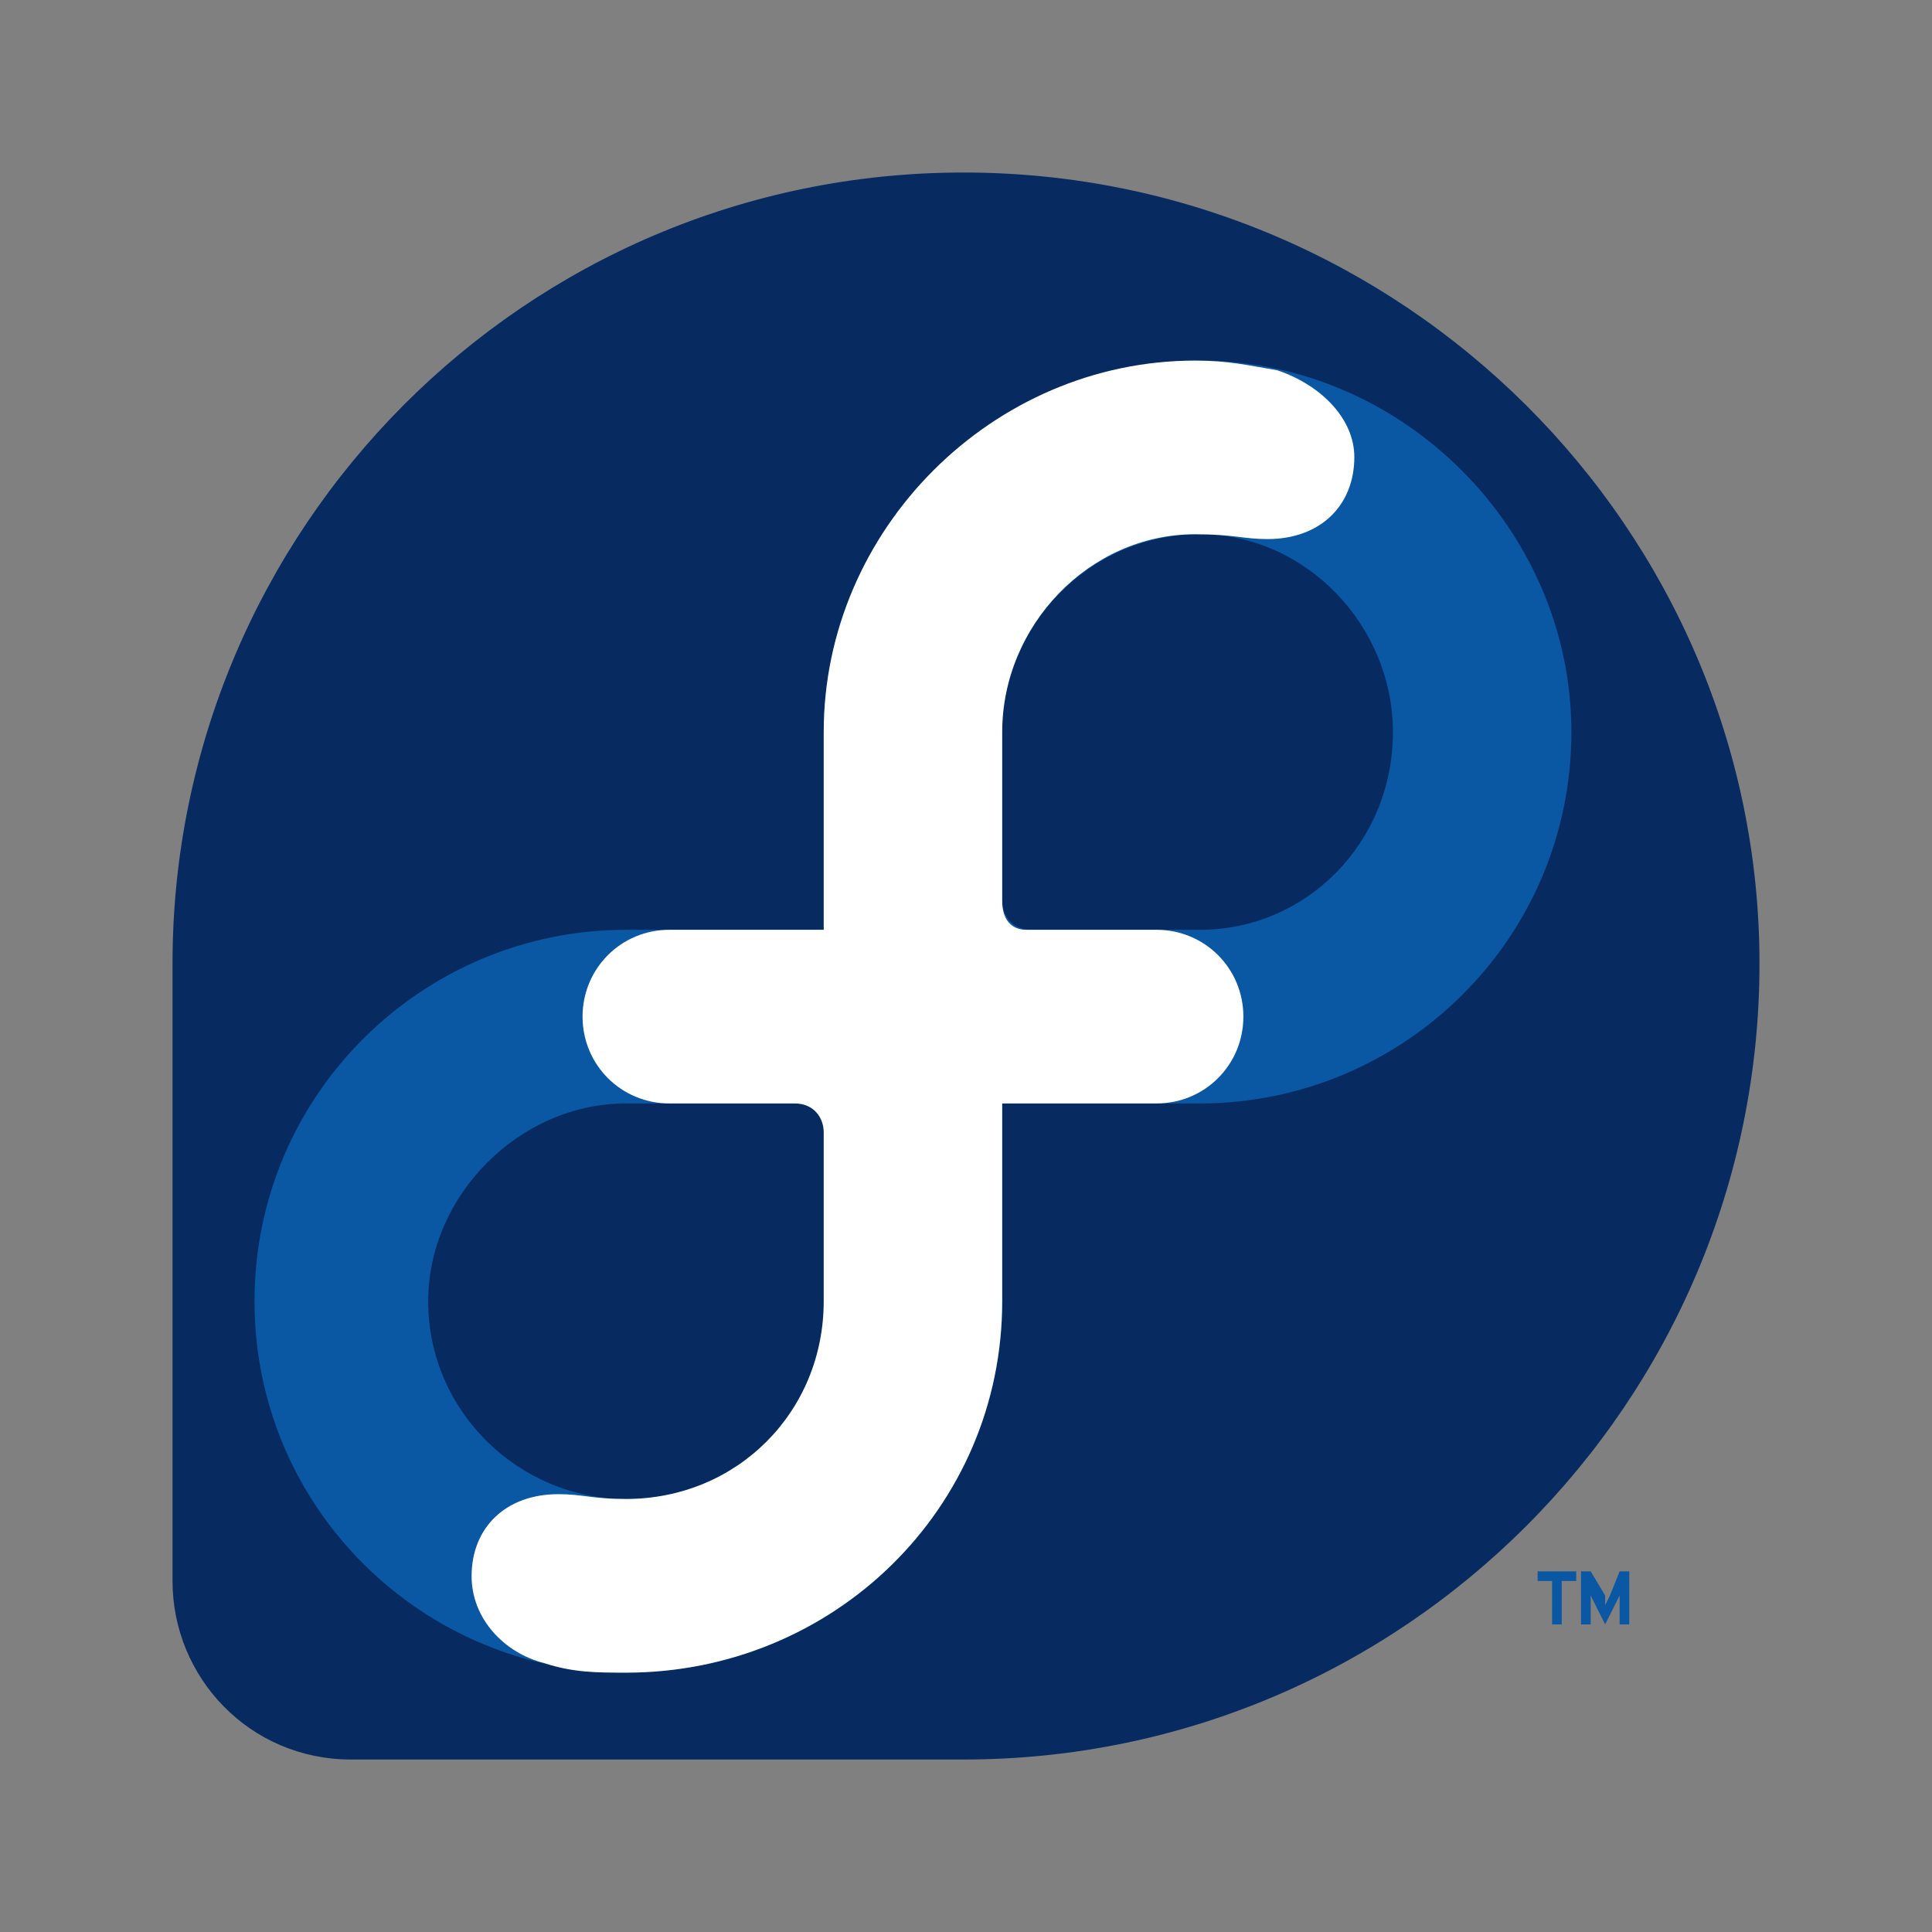 <?xml version="1.0" encoding="UTF-8"?>
<svg xmlns="http://www.w3.org/2000/svg" width="72" height="72" viewBox="0 0 72 72" fill="none">
  <rect x="0" y="0" width="72" height="72" fill="#808080" stroke="none"/>
  <path d="M65.571 35.91C65.571 19.731 52.269 6.429 35.91 6.429C19.551 6.429 6.429 19.731 6.429 35.91V58.92C6.429 62.516 9.305 65.572 13.08 65.572H35.91C52.269 65.572 65.571 52.269 65.571 35.91Z" fill="#072B61"></path>
  <path d="M44.719 13.438C36.989 13.438 30.697 19.73 30.697 27.28V34.651H23.327C15.777 34.651 9.485 40.763 9.485 48.493C9.485 56.223 15.777 62.335 23.327 62.335C31.057 62.335 37.349 56.223 37.349 48.493V41.122H44.719C52.269 41.122 58.561 35.01 58.561 27.28C58.561 19.73 52.269 13.438 44.719 13.438ZM44.719 19.91C48.674 19.91 51.91 23.326 51.91 27.28C51.91 31.415 48.674 34.651 44.719 34.651H44.539H38.427C37.708 34.651 37.349 34.112 37.349 33.572V27.28C37.349 23.326 40.584 19.91 44.719 19.91ZM23.327 41.122H29.619C30.338 41.122 30.697 41.662 30.697 42.201V48.493C30.697 52.627 27.462 55.863 23.327 55.863C19.372 55.863 15.957 52.627 15.957 48.493C15.957 44.538 19.372 41.122 23.327 41.122ZM57.303 58.56V58.919H57.842V60.537H58.201V58.919H58.741V58.56H57.303ZM58.92 58.56V60.537H59.28V59.459L59.819 60.537L60.359 59.459V60.537H60.718V58.56H60.359L59.999 59.459L59.819 59.818V59.459L59.28 58.56H58.92Z" fill="#0A57A4"></path>
  <path d="M30.698 34.651V27.28C30.698 19.73 36.99 13.438 44.54 13.438C45.798 13.438 46.517 13.618 47.596 13.798C49.214 14.337 50.472 15.596 50.472 17.034C50.472 18.831 49.214 20.09 47.236 20.09C46.337 20.09 45.978 19.91 44.54 19.91C40.585 19.91 37.349 23.326 37.349 27.28V33.572C37.349 34.291 37.709 34.651 38.248 34.651H43.102C44.899 34.651 46.337 36.089 46.337 37.887C46.337 39.684 44.899 41.122 43.102 41.122H37.349V48.493C37.349 56.223 31.057 62.335 23.327 62.335C22.249 62.335 21.35 62.335 20.271 61.975C18.833 61.616 17.575 60.357 17.575 58.739C17.575 56.942 18.833 55.683 20.811 55.683C21.71 55.683 22.069 55.863 23.327 55.863C27.462 55.863 30.698 52.627 30.698 48.493V42.201C30.698 41.662 30.338 41.122 29.619 41.122H24.945C23.148 41.122 21.71 39.684 21.71 37.887C21.71 36.089 23.148 34.651 24.945 34.651H30.698Z" fill="white"></path>
</svg>
